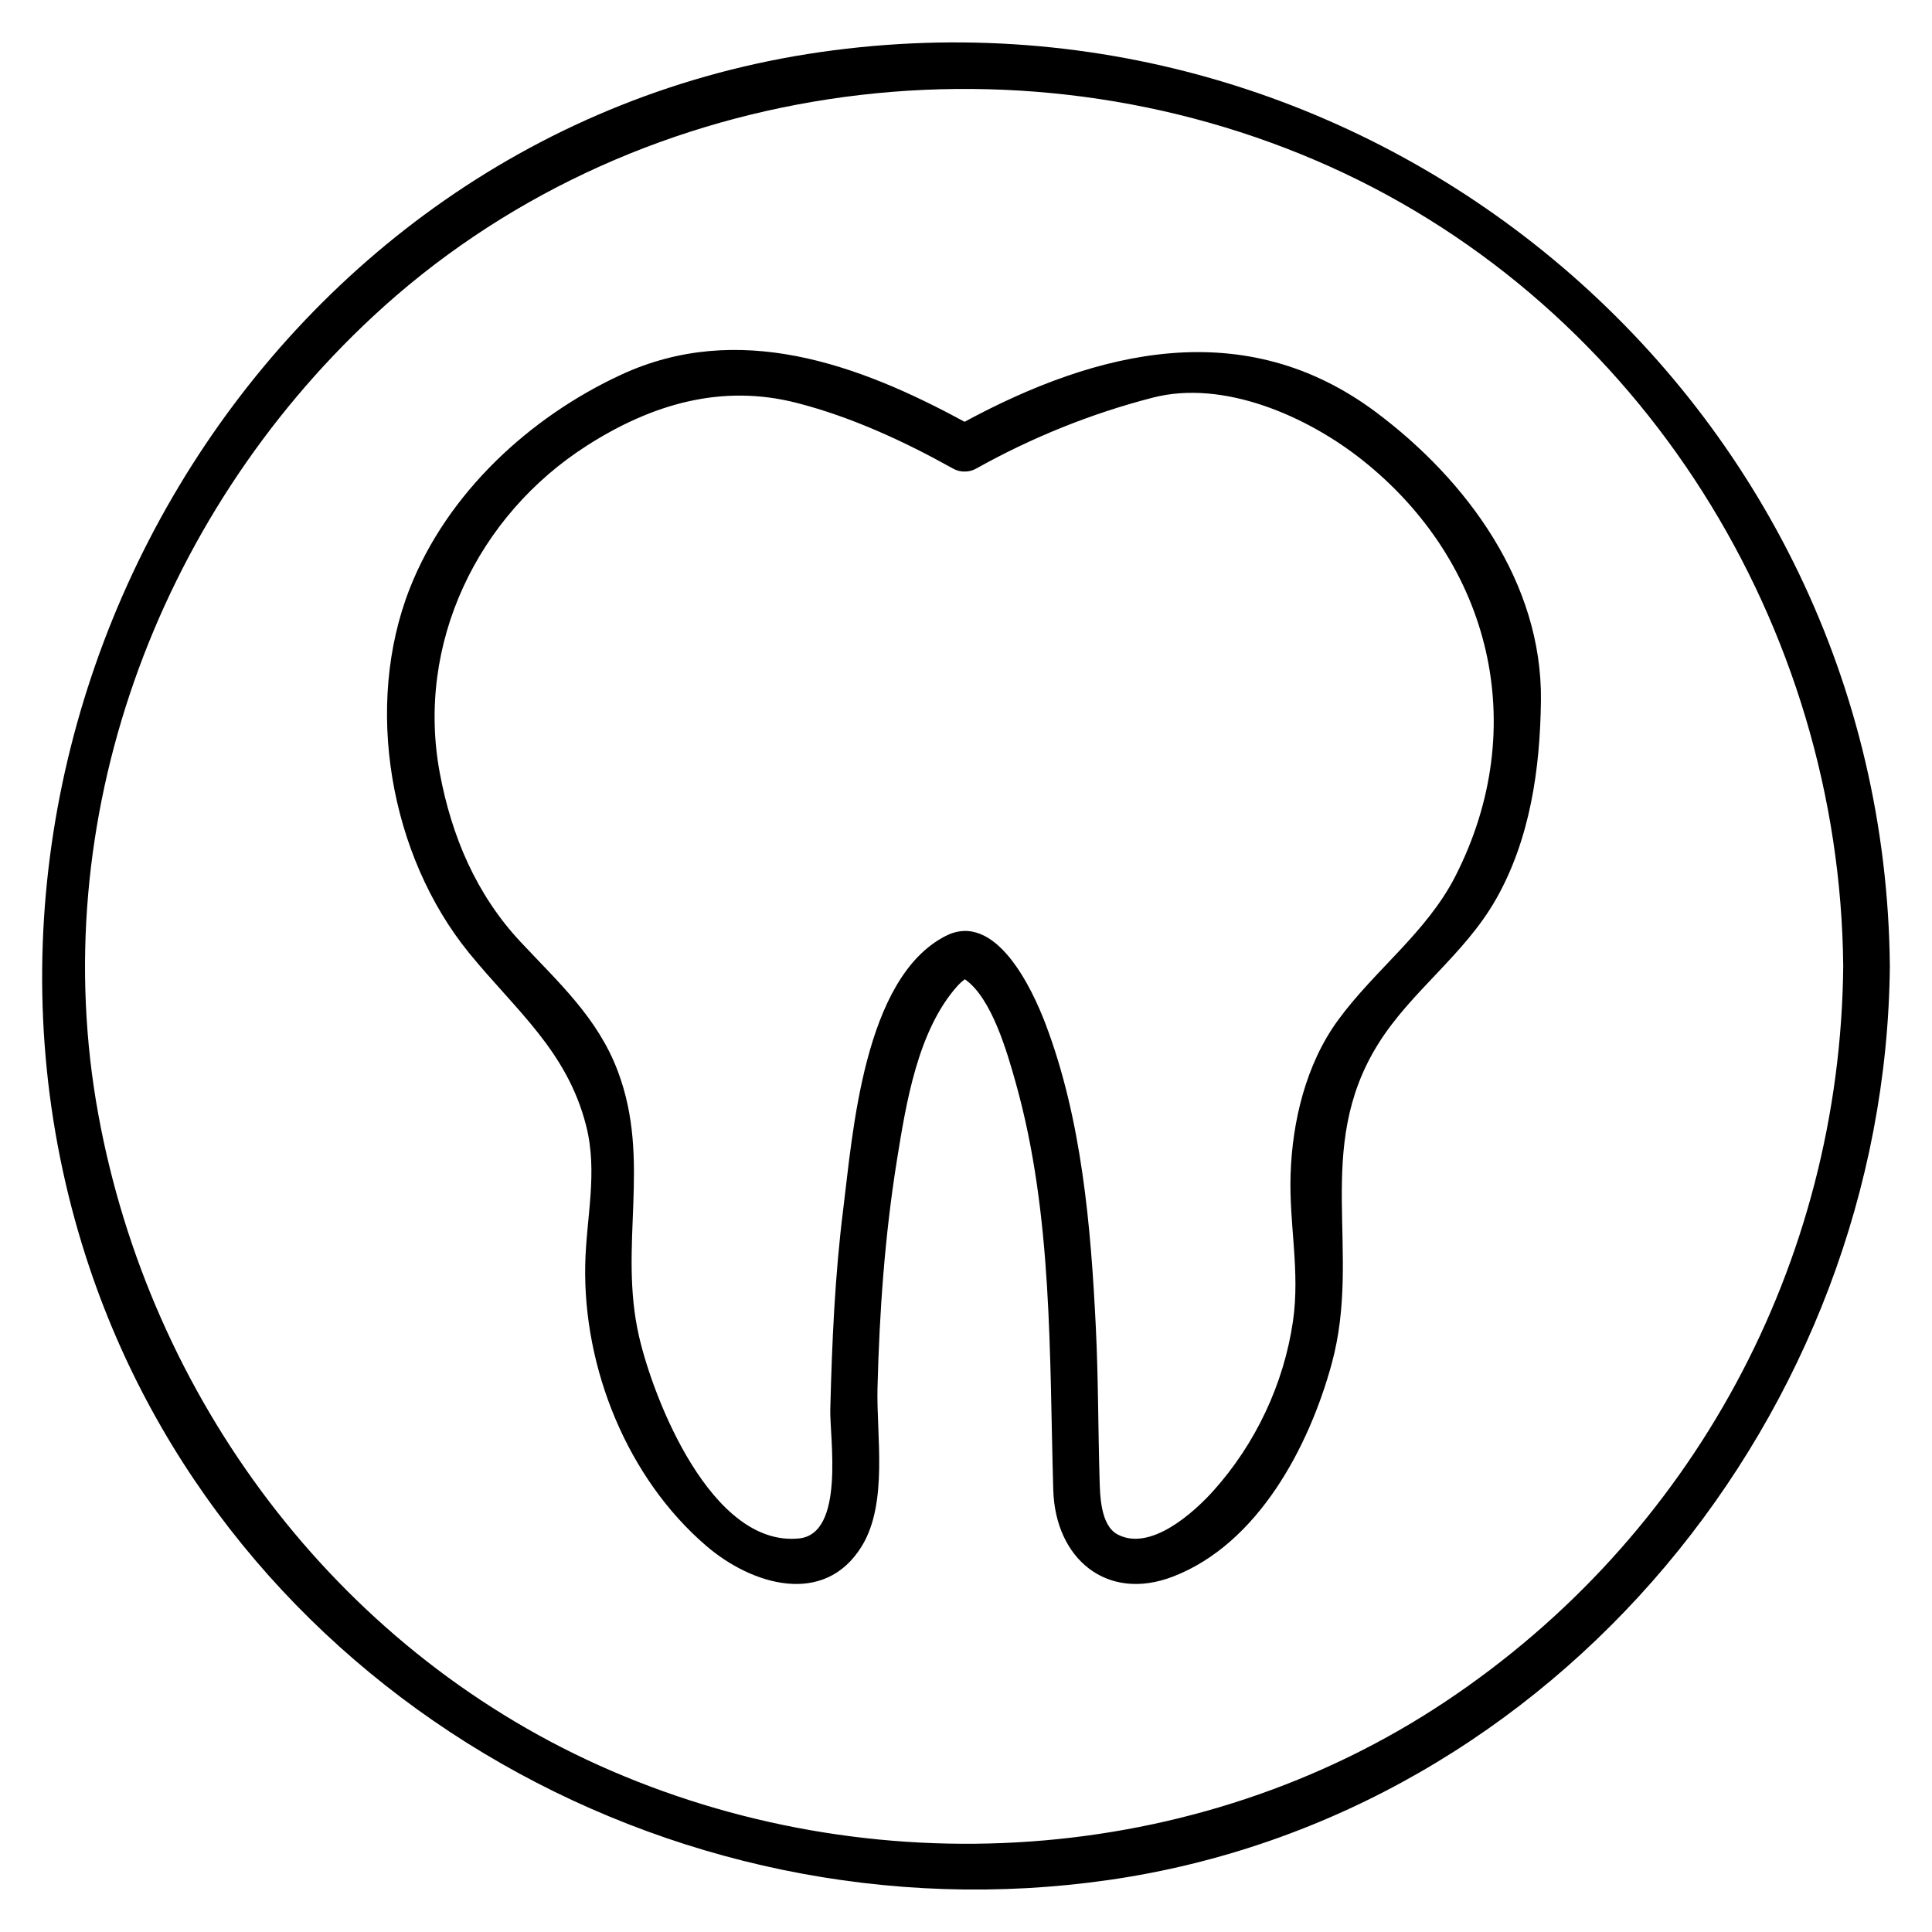 <?xml version="1.0" encoding="UTF-8"?>
<!-- Uploaded to: ICON Repo, www.svgrepo.com, Generator: ICON Repo Mixer Tools -->
<svg fill="#000000" width="800px" height="800px" version="1.1" viewBox="144 144 512 512" xmlns="http://www.w3.org/2000/svg">
 <g>
  <path d="m361.44 157.8c-148.62 21.363-239.9 179.01-194.62 319.41 36.723 113.85 154.3 181.79 270.99 165.01 118.69-17.055 205.9-124.14 207.02-242.21-1.43-149.8-135.56-263.46-283.39-242.21zm165.55 437.18c-66.02 43.953-152.42 49.207-224.29 16.844-69.945-31.508-118.96-97.57-132.64-172.46-14.211-77.84 15.387-158.1 72.723-211.45 67.746-63.047 170.07-77.406 253.77-39.707 82.727 37.262 135.07 121.88 135.92 211.81-0.746 78.719-39.91 151.31-105.48 194.96z"/>
  <path d="m508.74 253.3c-34.84-26.105-73.84-16.582-109.12 2.481-28.27-15.387-60.039-26.824-91.023-12.473-24.254 11.227-46.066 31.371-56.004 56.637-12.219 31.074-5.324 70.75 15.707 96.59 12.328 15.145 25.996 25.93 31.039 45.82 3.144 12.383 0.016 24.305-0.246 36.773-0.586 27.426 11.141 56.574 32.078 74.547 12.07 10.363 31.277 16.188 41.18 0.125 7.078-11.465 3.883-29.441 4.195-41.941 0.508-20.203 1.941-40.461 5.152-60.426 2.402-14.93 5.488-34.34 16.027-46.141 0.691-0.766 1.395-1.359 1.961-1.785 7.098 4.891 11.191 19.219 13.559 27.684 9.758 34.898 8.836 71.84 9.883 107.69 0.535 18.191 14.191 29.703 31.754 22.918 22.586-8.723 36.078-34.531 42.047-56.457 8.086-29.719-5.059-56.809 12.277-84.648 8.762-14.062 22.832-23.598 31.227-38.359 9.082-15.973 11.719-34.617 11.93-52.703 0.363-31.18-19.551-58.297-43.617-76.328zm21.008 122.79c-7.656 15.047-21.461 24.949-31.223 38.359-8.438 11.594-12.066 26.738-12.508 40.855-0.422 13.156 2.57 25.582 0.621 38.914-2.418 16.547-9.91 32.414-21.051 44.824-5.266 5.871-16.73 16.184-25.402 11.609-4.613-2.434-4.664-10.59-4.793-14.855-0.387-13.336-0.328-26.668-0.984-39.996-1.309-26.793-3.723-55.156-13.336-80.457-3.512-9.254-13.234-30.109-26.512-23.281-21.703 11.148-24.582 52.375-27.086 72.293-2.223 17.637-2.992 35.453-3.441 53.211-0.18 7.273 4.012 32.961-8.352 34.145-23.184 2.238-38.508-36.902-42.324-53.52-5.559-24.164 3.387-46.395-5.637-70.336-5.352-14.188-15.77-23.539-25.82-34.305-11.719-12.551-18.238-27.996-21.352-44.703-6.379-34.184 9.914-68.191 39.047-86.793 17.07-10.898 35.586-16.43 55.629-11.262 14.359 3.691 28.359 10.141 41.289 17.359 1.074 0.605 2.121 0.828 3.117 0.812 0.992 0.012 2.047-0.207 3.117-0.812 14.727-8.23 30.449-14.574 46.789-18.781 18.766-4.836 40.926 4.953 55.555 16.594 34.148 27.176 44.699 70.723 24.656 110.12z"/>
 </g>
</svg>